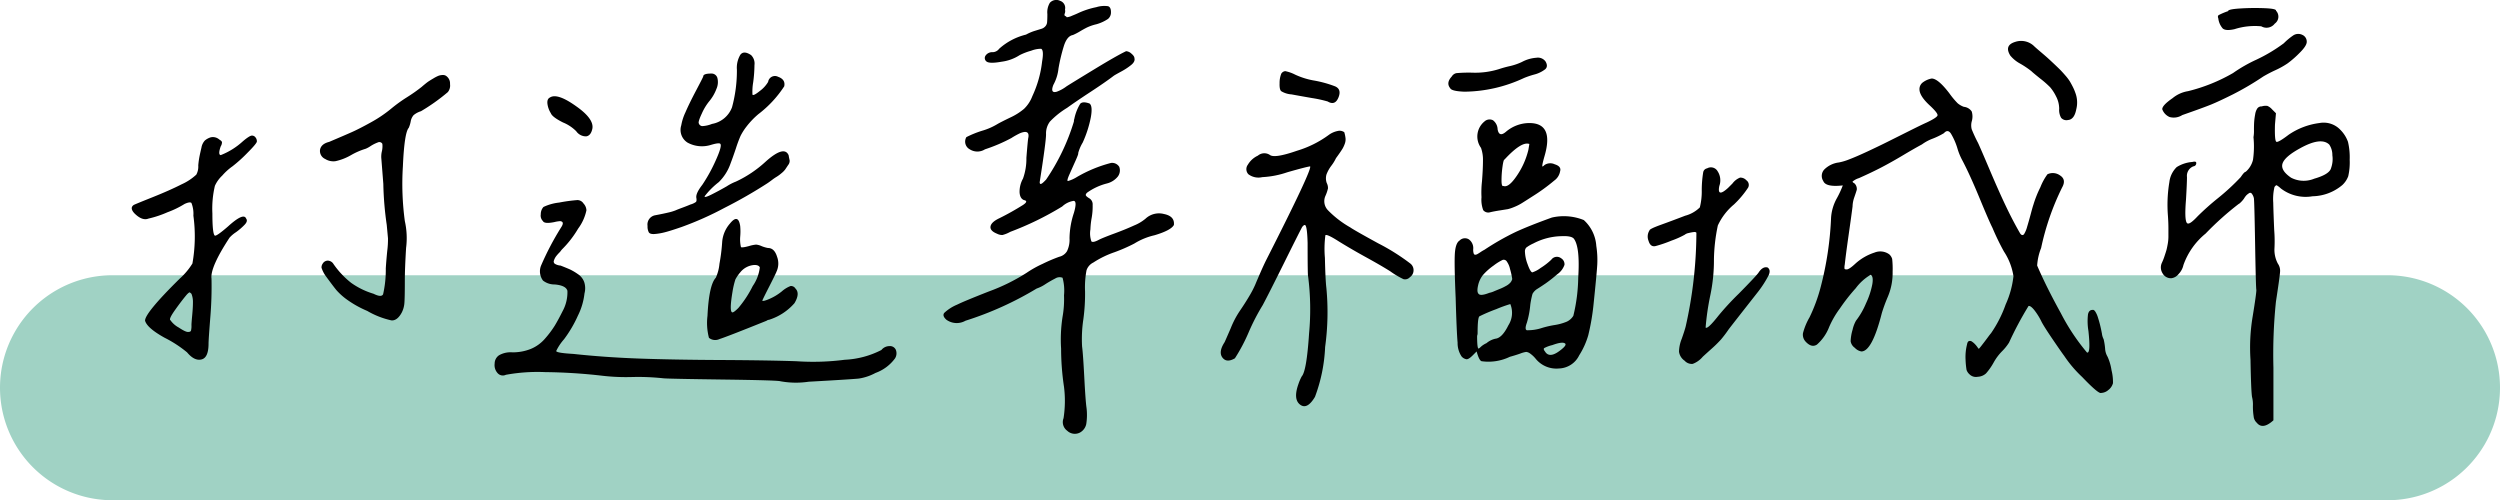 <svg xmlns="http://www.w3.org/2000/svg" width="200" height="40.02" viewBox="0 0 200 40.02">
  <g id="组_338" data-name="组 338" transform="translate(3981 -9675.253)">
    <path id="路径_498" data-name="路径 498" d="M9,0H191a9,9,0,0,1,0,18H9A9,9,0,0,1,9,0Z" transform="translate(-3981 9697.272)" fill="#a0d2c4"/>
    <path id="路径_499" data-name="路径 499" d="M-65.664-22.148a1.674,1.674,0,0,0-.586.313,1.026,1.026,0,0,0-.234.508,2.389,2.389,0,0,1-.156.508q-.352.391-.469,3.086a22.223,22.223,0,0,0,.156,4.375,6.188,6.188,0,0,1,.1,2.148q-.1,1.68-.1,2.578,0,1.484-.039,1.875a2,2,0,0,1-.2.7q-.352.664-.82.645a6.667,6.667,0,0,1-1.953-.762,8.263,8.263,0,0,1-1.582-.879,5.116,5.116,0,0,1-.879-.781q-.273-.332-.9-1.191a2.458,2.458,0,0,1-.293-.605.528.528,0,0,1,.1-.332.474.474,0,0,1,.41-.234.553.553,0,0,1,.449.273,6.9,6.9,0,0,0,1.406,1.5,6.084,6.084,0,0,0,1.8.879q.625.313.762.039a8.764,8.764,0,0,0,.215-2.07q.039-.625.117-1.406a7.125,7.125,0,0,0,.059-1l-.1-1.074a26.252,26.252,0,0,1-.273-3.281l-.156-1.992a1.8,1.8,0,0,1,.039-.605,1.8,1.8,0,0,0,.039-.605.268.268,0,0,0-.352-.117,3.031,3.031,0,0,0-.586.293,2.173,2.173,0,0,1-.391.215,5.6,5.6,0,0,0-1.172.508,4.3,4.3,0,0,1-1.25.488,1.231,1.231,0,0,1-.82-.176.7.7,0,0,1-.41-.762q.1-.449.723-.605,1.289-.547,1.855-.8t1.484-.762a10.351,10.351,0,0,0,1.621-1.094,12.057,12.057,0,0,1,1.27-.918,13.172,13.172,0,0,0,1.191-.84q.039-.039.254-.215T-65-24.57q.117-.078.352-.215a2.7,2.7,0,0,1,.391-.2,1,1,0,0,1,.352-.059.422.422,0,0,1,.313.117.718.718,0,0,1,.254.605.834.834,0,0,1-.176.645A15.378,15.378,0,0,1-65.664-22.148ZM-79.18-20.2a.351.351,0,0,1,.273.137.493.493,0,0,1,.117.332q0,.156-.762.918a11.239,11.239,0,0,1-1.191,1.074,4.6,4.6,0,0,0-.82.742,2.545,2.545,0,0,0-.586.82,7.918,7.918,0,0,0-.2,2.207q0,1.66.2,1.777.156.039,1.055-.742,1.25-1.133,1.445-.625.156.2-.117.488a4.925,4.925,0,0,1-.7.605,2.6,2.6,0,0,0-.508.43q-1.562,2.383-1.445,3.281a29.857,29.857,0,0,1-.1,3.145q-.137,1.738-.137,2.051,0,1.133-.566,1.27t-1.152-.566a9.52,9.52,0,0,0-1.8-1.172q-1.406-.781-1.562-1.367,0-.625,2.773-3.359a5.494,5.494,0,0,0,1.016-1.211,12.293,12.293,0,0,0,.078-3.828,2.357,2.357,0,0,0-.156-1.016q-.117-.117-.547.078a7.318,7.318,0,0,1-1.367.664,8.343,8.343,0,0,1-1.523.508q-.508.2-1.133-.43-.391-.43-.039-.664.156-.078,1.523-.625t2.285-1.016a4.367,4.367,0,0,0,1.191-.781,1.369,1.369,0,0,0,.156-.742,7,7,0,0,1,.1-.723q.059-.293.156-.7a1.092,1.092,0,0,1,.273-.566,1.331,1.331,0,0,1,.469-.254.774.774,0,0,1,.684.176q.2.117.215.215a.621.621,0,0,1-.1.332q-.234.664,0,.7a5.647,5.647,0,0,0,1.758-1.094Q-79.375-20.2-79.18-20.2ZM-84.023-5.039q0-.156.059-.781t.059-1.035a1.741,1.741,0,0,0-.117-.684q-.117-.117-.156-.117t-.2.156q-.43.508-.957,1.25t-.371.82a1.925,1.925,0,0,0,.664.586q.586.391.781.352.156,0,.2-.1A1.55,1.55,0,0,0-84.023-5.039Zm46.133-19.453a.55.55,0,0,1,.8-.41q.605.215.488.762a8.889,8.889,0,0,1-2.07,2.227,6.438,6.438,0,0,0-.937.977,4.669,4.669,0,0,0-.488.762,10.516,10.516,0,0,0-.371,1q-.234.7-.43,1.211a3.833,3.833,0,0,1-.937,1.484,6.218,6.218,0,0,0-1.133,1.133q-.039.156.547-.137t1.23-.664a3.842,3.842,0,0,1,.723-.371,9.3,9.3,0,0,0,2.383-1.6q1.484-1.328,1.836-.508.039.234.078.391a.514.514,0,0,1-.117.391l-.234.352a1.713,1.713,0,0,1-.312.313,2.847,2.847,0,0,1-.371.273,3.885,3.885,0,0,0-.371.254q-.234.176-.352.254a37.416,37.416,0,0,1-3.437,1.973A25.638,25.638,0,0,1-44.8-12.891q-.9.312-1.367.43a4.469,4.469,0,0,1-.82.137q-.352.02-.449-.137a1,1,0,0,1-.1-.508.754.754,0,0,1,.625-.859q.625-.117,1.035-.215a3.717,3.717,0,0,0,.586-.176q.176-.078.547-.215t.645-.254a1.334,1.334,0,0,0,.43-.2q.078-.078.039-.312-.078-.352.469-1.055a12.907,12.907,0,0,0,1.094-1.992q.508-1.133.352-1.289-.078-.117-.742.078a2.4,2.4,0,0,1-1.875-.176,1.2,1.2,0,0,1-.508-1.387,4.091,4.091,0,0,1,.332-1.035q.293-.684.859-1.758t.566-1.113q0-.234.625-.234a.484.484,0,0,1,.508.352,1.337,1.337,0,0,1-.078.879,3.4,3.4,0,0,1-.586,1,4.332,4.332,0,0,0-.586.977q-.312.664-.234.781a.313.313,0,0,0,.273.215,2.421,2.421,0,0,0,.781-.176,2.094,2.094,0,0,0,1.6-1.328,11.2,11.2,0,0,0,.391-3.008,2.035,2.035,0,0,1,.273-1.191q.273-.371.859.02a.938.938,0,0,1,.273.8,10.86,10.86,0,0,1-.1,1.367,4.395,4.395,0,0,0-.059,1q.078.117.586-.293A2.461,2.461,0,0,0-37.891-24.492Zm-17.461,1.25q.586-.391,2.109.7,1.445,1.016,1.289,1.8-.117.547-.488.605a.948.948,0,0,1-.8-.41,3.19,3.19,0,0,0-1.055-.7q-.859-.43-.977-.742a1.865,1.865,0,0,1-.273-.762Q-55.586-23.125-55.352-23.242ZM-35.625-2.148a19.723,19.723,0,0,0,3.867-.117,7.126,7.126,0,0,0,2.93-.781.832.832,0,0,1,.645-.312.509.509,0,0,1,.508.293.765.765,0,0,1-.059.684A3.341,3.341,0,0,1-29.3-1.211a4.079,4.079,0,0,1-1.328.449q-.547.059-4.023.254a6.871,6.871,0,0,1-2.266-.039q-.2-.078-4.629-.137t-4.746-.1a18.946,18.946,0,0,0-2.48-.1,16.443,16.443,0,0,1-2.363-.1,43.68,43.68,0,0,0-4.59-.293,14.087,14.087,0,0,0-3.145.215.554.554,0,0,1-.664-.137.948.948,0,0,1-.234-.762.806.806,0,0,1,.352-.664,1.852,1.852,0,0,1,1.055-.234,3.865,3.865,0,0,0,1.484-.273,3.03,3.03,0,0,0,1.152-.84,7.887,7.887,0,0,0,.762-1.016q.273-.449.625-1.152a3.152,3.152,0,0,0,.391-1.641q-.117-.43-1.016-.508a1.479,1.479,0,0,1-.937-.312A1.234,1.234,0,0,1-56.055-9.8a22.738,22.738,0,0,1,1.6-3.047q.312-.469-.078-.508a2.743,2.743,0,0,0-.469.078q-.781.156-.9-.078a.622.622,0,0,1-.176-.547.86.86,0,0,1,.215-.586,3.9,3.9,0,0,1,1.25-.352,12.814,12.814,0,0,1,1.465-.2.582.582,0,0,1,.488.273.844.844,0,0,1,.234.547,3.745,3.745,0,0,1-.664,1.465,8.18,8.18,0,0,1-1.289,1.66,2.364,2.364,0,0,0-.156.2,3.285,3.285,0,0,0-.332.371,1.17,1.17,0,0,0-.156.313.219.219,0,0,0,.078.273,1.016,1.016,0,0,0,.449.137q.508.2.762.313a4.521,4.521,0,0,1,.625.371,1.286,1.286,0,0,1,.508.645,1.6,1.6,0,0,1,.02.9A5.238,5.238,0,0,1-53.105-5.8a9.813,9.813,0,0,1-1.113,1.895,4.071,4.071,0,0,0-.625.938q0,.156,1.367.234,2.539.273,5.254.371t6.5.117Q-37.93-2.227-35.625-2.148Zm-1.6-7.148q-.117.273-.586,1.191t-.547,1.113q.078.078.605-.156a4.19,4.19,0,0,0,.957-.586,2.313,2.313,0,0,1,.7-.43.414.414,0,0,1,.391.2q.391.391-.078,1.172a4.491,4.491,0,0,1-2.031,1.328.38.38,0,0,0-.2.078q-3.2,1.289-3.77,1.465a.792.792,0,0,1-.84-.1,4.679,4.679,0,0,1-.117-1.758q.117-2.461.664-3.047a3.435,3.435,0,0,0,.293-1.113,14.725,14.725,0,0,0,.215-1.7,2.53,2.53,0,0,1,.625-1.523q.664-.82.82.2a4.7,4.7,0,0,1,0,.859,2.7,2.7,0,0,0,.059.82q.059.078.645-.078a2.81,2.81,0,0,1,.566-.117,1.331,1.331,0,0,1,.43.117,2.59,2.59,0,0,0,.527.156q.508,0,.723.7A1.534,1.534,0,0,1-37.227-9.3Zm-1.328-.352q-.078-.2-.43-.2a1.566,1.566,0,0,0-1.133.586,3.176,3.176,0,0,0-.391.566,6.6,6.6,0,0,0-.234,1q-.273,1.641,0,1.641.117,0,.469-.352a8.679,8.679,0,0,0,1.152-1.758A3.286,3.286,0,0,0-38.555-9.648Zm25.469-9.141q.039.039-.215.605t-.488,1.094q-.234.527-.117.527a2.72,2.72,0,0,0,.7-.312,10.738,10.738,0,0,1,2.734-1.133A.669.669,0,0,1-9.8-17.7a.814.814,0,0,1-.117.781,1.627,1.627,0,0,1-.859.547,4.739,4.739,0,0,0-1.6.742q-.117.117-.1.2t.254.234a.558.558,0,0,1,.293.547,5.172,5.172,0,0,1-.078,1.035,6.281,6.281,0,0,0-.1.918,1.95,1.95,0,0,0,.078.957q.117.137.625-.137.312-.156,1.211-.488t1.582-.645a3.389,3.389,0,0,0,.918-.547,1.573,1.573,0,0,1,1.465-.371q.879.176.8.879-.234.43-1.543.82a5.307,5.307,0,0,0-1.621.664,13.167,13.167,0,0,1-1.6.7,7.561,7.561,0,0,0-1.68.82,1.06,1.06,0,0,0-.547.625,7.376,7.376,0,0,0-.117,1.68,14.96,14.96,0,0,1-.137,2.246,10.611,10.611,0,0,0-.1,2.168q.078.586.176,2.461t.176,2.422a4.705,4.705,0,0,1-.02,1.328,1.01,1.01,0,0,1-.488.664.881.881,0,0,1-1.035-.137.852.852,0,0,1-.293-1,9.029,9.029,0,0,0,.039-2.5,20.837,20.837,0,0,1-.234-3.066A11.808,11.808,0,0,1-14.336-5.7a7.972,7.972,0,0,0,.117-1.719,3.9,3.9,0,0,0-.117-1.406.646.646,0,0,0-.586.059,8.851,8.851,0,0,0-.781.449,2.9,2.9,0,0,1-.7.352,26.414,26.414,0,0,1-5.7,2.578,1.414,1.414,0,0,1-1.523-.078q-.352-.313-.176-.547a3.441,3.441,0,0,1,1.035-.664q.547-.273,2.539-1.055a15.3,15.3,0,0,0,3.008-1.484,8.578,8.578,0,0,1,1.289-.723,12.661,12.661,0,0,1,1.328-.566.989.989,0,0,0,.625-.449,2.111,2.111,0,0,0,.2-1.035,6.667,6.667,0,0,1,.352-2.031q.273-.937-.02-.957a1.714,1.714,0,0,0-.918.449A24.19,24.19,0,0,1-18.516-12.5a2.6,2.6,0,0,1-.625.254.894.894,0,0,1-.43-.1q-.586-.234-.527-.586t.723-.664A21.214,21.214,0,0,0-17.5-14.648q.469-.312.078-.391-.313-.117-.352-.605a2.148,2.148,0,0,1,.273-1.113,4.69,4.69,0,0,0,.273-1.66q.117-1.5.156-1.621.117-.664-.664-.352a6.247,6.247,0,0,0-.7.391,12.912,12.912,0,0,1-2.109.9,1.129,1.129,0,0,1-1.211,0,.7.7,0,0,1-.273-.977,7.976,7.976,0,0,1,1.25-.508,5.1,5.1,0,0,0,1.25-.547q.273-.156,1-.508a4.856,4.856,0,0,0,1.113-.7,2.752,2.752,0,0,0,.664-1.016,8.834,8.834,0,0,0,.781-2.773q.156-.9-.078-1.016a2.207,2.207,0,0,0-.8.156,4.864,4.864,0,0,0-.918.352,3.469,3.469,0,0,1-1.445.527q-.977.176-1.211-.02a.346.346,0,0,1-.059-.488.64.64,0,0,1,.566-.254.67.67,0,0,0,.508-.273,4.956,4.956,0,0,1,2.148-1.133,3.731,3.731,0,0,1,.742-.312L-16-28.75a.649.649,0,0,0,.273-.176.55.55,0,0,0,.156-.352q.02-.215.02-.645a1.473,1.473,0,0,1,.2-.9.693.693,0,0,1,.82-.156.592.592,0,0,1,.391.7.515.515,0,0,1-.02.313q-.059.156.039.2t.1.078q0,.039.156,0a1.275,1.275,0,0,0,.2-.059q.039-.02.234-.1t.273-.117a6.517,6.517,0,0,1,1.523-.508,2.149,2.149,0,0,1,.938-.078q.234.078.234.469a.673.673,0,0,1-.234.547,3.2,3.2,0,0,1-.937.43,3.727,3.727,0,0,0-.742.254q-.273.137-.566.313a4.72,4.72,0,0,1-.566.293q-.469.078-.723.879a14.043,14.043,0,0,0-.43,1.8,3.454,3.454,0,0,1-.41,1.309q-.273.7.273.547a2.97,2.97,0,0,0,.781-.43q.43-.273,2.227-1.367t2.539-1.445a.7.7,0,0,1,.43.2q.234.2.234.352.078.273-.254.547a5.02,5.02,0,0,1-.8.527q-.469.254-.586.332-.664.508-1.855,1.289t-1.895,1.289a6.668,6.668,0,0,0-1.367,1.094,1.576,1.576,0,0,0-.312,1.016q0,.586-.508,3.828,0,.313.352-.039l.156-.156a16.965,16.965,0,0,0,2.227-4.648.737.737,0,0,1,.039-.234,3.676,3.676,0,0,1,.469-1.191q.2-.215.742-.02.273.2.1,1.133a9.043,9.043,0,0,1-.645,1.992A3.23,3.23,0,0,0-13.086-18.789Zm33.633-6.719a8.851,8.851,0,0,1,.918-.254,4.668,4.668,0,0,0,.957-.332,2.843,2.843,0,0,1,1.152-.332.749.749,0,0,1,.723.293q.234.391-.02.625a2.392,2.392,0,0,1-.9.43,6.977,6.977,0,0,0-.8.273,11.458,11.458,0,0,1-4.766,1.094q-1.016-.039-1.133-.273-.352-.43.117-.937a.575.575,0,0,1,.371-.273,11.091,11.091,0,0,1,1.27-.039A6.359,6.359,0,0,0,20.547-25.508ZM7.461-24.141q.547.234.273.9t-.859.313a9.944,9.944,0,0,0-1.25-.273q-.9-.156-1.641-.293a1.816,1.816,0,0,1-.82-.254q-.156-.117-.137-.645a1.983,1.983,0,0,1,.137-.762.423.423,0,0,1,.313-.2,2.99,2.99,0,0,1,.781.273,5.99,5.99,0,0,0,1.582.488A9.171,9.171,0,0,1,7.461-24.141Zm18.008,6.8A1.154,1.154,0,0,1,25-16.6a15.1,15.1,0,0,1-1.719,1.25q-.547.352-.859.547a3.953,3.953,0,0,1-.664.332,3.072,3.072,0,0,1-.469.156l-.625.1q-.508.078-.82.156a.513.513,0,0,1-.527-.176,2.372,2.372,0,0,1-.137-1.035,7.819,7.819,0,0,1,.039-1.27q.078-1,.078-1.641a2.839,2.839,0,0,0-.156-1.035,1.552,1.552,0,0,1,.273-2.109.6.6,0,0,1,.684-.1.943.943,0,0,1,.371.723q.117.664.664.2a2.9,2.9,0,0,1,1.875-.7q1.992,0,1.211,2.656-.234.82-.156.82.039,0,.156-.117a.828.828,0,0,1,.82-.059Q25.586-17.734,25.469-17.344Zm-2.461-2.187q-.625-.234-1.992,1.25-.078,0-.156.566a8.006,8.006,0,0,0-.078,1.094q0,.527.156.449.391.156,1.016-.742a6.282,6.282,0,0,0,.977-2.148ZM1.641-16.875a1.336,1.336,0,0,1-1.113-.234.593.593,0,0,1-.039-.762,1.817,1.817,0,0,1,.8-.723.8.8,0,0,1,.957-.059q.371.293,2.168-.332a8.354,8.354,0,0,0,2.578-1.289,1.811,1.811,0,0,1,.684-.293.634.634,0,0,1,.527.1,2.69,2.69,0,0,1,.1.488.984.984,0,0,1-.059.43,2.316,2.316,0,0,1-.156.352q-.078.137-.254.391t-.293.41a3.412,3.412,0,0,1-.371.605,2.814,2.814,0,0,0-.391.7,1.124,1.124,0,0,0,.02.684.894.894,0,0,1,.1.43,3.147,3.147,0,0,1-.215.625,1.044,1.044,0,0,0,.2,1.113,7.994,7.994,0,0,0,1.8,1.387q.273.2,2.227,1.27a16.888,16.888,0,0,1,2.578,1.621.665.665,0,0,1,.254.566.667.667,0,0,1-.293.527.521.521,0,0,1-.508.156,6.543,6.543,0,0,1-1.055-.625q-.742-.469-1.914-1.113t-2.187-1.27q-.977-.625-1.094-.508a8.275,8.275,0,0,0-.039,1.816q.039,1.777.117,2.4a20.419,20.419,0,0,1-.1,4.727A12.865,12.865,0,0,1,5.859.7q-.625,1.055-1.191.625T4.531-.312A3.9,3.9,0,0,1,4.8-.937q.391-.43.586-3.437a20.716,20.716,0,0,0-.078-4.57q-.039-.039-.039-2.656-.039-1.484-.234-1.445-.078,0-.2.156-.234.43-1.445,2.871T1.68-6.641A16.9,16.9,0,0,0,.566-4.492,13.844,13.844,0,0,1-.547-2.383q-.664.391-1-.059t.176-1.23q.039-.078.488-1.113A7.293,7.293,0,0,1-.156-6.172Q.273-6.8.605-7.363a7.767,7.767,0,0,0,.469-.9q.137-.332.41-.957t.469-1.016q3.711-7.3,3.516-7.5-.313.039-1.816.469A7.281,7.281,0,0,1,1.641-16.875ZM23.516-2.344a2.249,2.249,0,0,0-.488-.449.629.629,0,0,0-.273-.1,2.208,2.208,0,0,0-.488.137q-.391.137-.82.254a3.931,3.931,0,0,1-2.266.352q-.2-.078-.391-.781l-.312.313q-.313.313-.488.313a.643.643,0,0,1-.41-.234,1.934,1.934,0,0,1-.312-1.094q-.078-.859-.156-3.594Q16.992-10,17.051-10.8t.371-1a.6.6,0,0,1,.742-.1.862.862,0,0,1,.352.8.988.988,0,0,0,.039.332q.039.1.117.1a.347.347,0,0,0,.156-.039,2.771,2.771,0,0,0,.254-.156,3.118,3.118,0,0,1,.332-.2,20.879,20.879,0,0,1,2.5-1.426q1.055-.488,2.891-1.152a4.262,4.262,0,0,1,2.559.2,3.061,3.061,0,0,1,1,2.07,7.284,7.284,0,0,1,.078,1.484q-.039.7-.312,3.32a17.935,17.935,0,0,1-.41,2.344,6.17,6.17,0,0,1-.723,1.6,1.862,1.862,0,0,1-1.621,1.055A2.136,2.136,0,0,1,23.516-2.344ZM22.656-10.9a3.124,3.124,0,0,0,.215,1q.215.605.371.645a2.254,2.254,0,0,0,.664-.352,5.212,5.212,0,0,0,.859-.664.55.55,0,0,1,.781-.117.559.559,0,0,1,.273.527,1.519,1.519,0,0,1-.586.762,11.214,11.214,0,0,1-.918.723q-.371.254-.684.449a1.081,1.081,0,0,0-.371.391,6.662,6.662,0,0,0-.176.859,7.09,7.09,0,0,1-.273,1.445q-.2.547,0,.605A3.587,3.587,0,0,0,23.984-4.8,7.575,7.575,0,0,1,25-5.039a4.17,4.17,0,0,0,1-.273,1.225,1.225,0,0,0,.527-.469,13.628,13.628,0,0,0,.391-3.047q.156-2.461-.352-3.125-.2-.234-.977-.2a5.057,5.057,0,0,0-2.266.586,2.83,2.83,0,0,0-.566.332A.46.46,0,0,0,22.656-10.9Zm-1.445.781a.294.294,0,0,0-.332-.137,3.869,3.869,0,0,0-.723.449,4.848,4.848,0,0,0-.859.762,2.01,2.01,0,0,0-.391.84q-.117.508.039.664.156.2.859-.078a1.7,1.7,0,0,0,.41-.137q.332-.137.488-.2a3.553,3.553,0,0,0,.41-.2,1.3,1.3,0,0,0,.371-.273.715.715,0,0,0,.156-.293,5.752,5.752,0,0,0-.176-.8A1.614,1.614,0,0,0,21.211-10.117Zm-.937,6.172q.547-.039,1.055-1.074a1.847,1.847,0,0,0,.156-1.7,11.023,11.023,0,0,0-1.133.41,13.158,13.158,0,0,0-1.328.566q-.156.078-.156,1.367a.643.643,0,0,1-.039.2q0,1.016.117,1.016.039,0,.2-.156a1.66,1.66,0,0,1,.43-.273A1.658,1.658,0,0,1,20.273-3.945ZM24.258-2.93q.352.586,1.211-.078.625-.469.352-.586-.234-.117-.977.156A2.634,2.634,0,0,0,24.2-3.2Q24.1-3.125,24.258-2.93ZM61.484-26.6q-.508-.82.391-1.094a1.489,1.489,0,0,1,1.484.313q.117.117.508.449t.566.488q.176.156.508.469t.508.488q.176.176.43.469a3.721,3.721,0,0,1,.371.488q.117.2.234.43a3.58,3.58,0,0,1,.2.469,2.194,2.194,0,0,1,.078,1.328q-.156.82-.664.859a.558.558,0,0,1-.547-.176,1.264,1.264,0,0,1-.156-.723,2.136,2.136,0,0,0-.254-1,3.468,3.468,0,0,0-.469-.723,7.929,7.929,0,0,0-.8-.7q-.586-.469-.7-.586a7.184,7.184,0,0,0-.9-.605A2.65,2.65,0,0,1,61.484-26.6ZM51.211-6.016Q50.43-2.93,49.57-2.93a.94.94,0,0,1-.527-.293.785.785,0,0,1-.332-.527,3.63,3.63,0,0,1,.156-.918,2.582,2.582,0,0,1,.273-.723,6.1,6.1,0,0,0,.8-1.387,6.368,6.368,0,0,0,.508-1.543q.1-.625-.137-.742a4.019,4.019,0,0,0-1.191,1.074,14.711,14.711,0,0,0-1.27,1.621,7.408,7.408,0,0,0-.859,1.484,3.585,3.585,0,0,1-.977,1.406q-.43.273-.9-.234a.809.809,0,0,1-.215-.684,5.085,5.085,0,0,1,.527-1.27,13.145,13.145,0,0,0,.9-2.461,26.037,26.037,0,0,0,.82-5.508,3.685,3.685,0,0,1,.469-1.562,7.745,7.745,0,0,0,.469-1.016q-1.367.156-1.562-.352a.751.751,0,0,1,.078-.918,1.986,1.986,0,0,1,1.172-.566,4.458,4.458,0,0,0,.84-.254q.566-.215,1.445-.625t1.543-.742l1.758-.879q1.094-.547,1.445-.7.82-.391.859-.566t-.586-.762q-.859-.781-.859-1.328a.67.67,0,0,1,.293-.566,1.7,1.7,0,0,1,.684-.293q.508,0,1.406,1.172a6.662,6.662,0,0,0,.664.8,1.58,1.58,0,0,0,.508.293.848.848,0,0,1,.625.371,1.354,1.354,0,0,1,0,.8,1.251,1.251,0,0,0,0,.625,11.92,11.92,0,0,0,.508,1.094q.2.43.938,2.168t1.289,2.891q.547,1.152,1.133,2.168.156.234.313.078a2.174,2.174,0,0,0,.254-.605q.137-.449.293-1.035t.2-.7a8.866,8.866,0,0,1,.566-1.426,4.524,4.524,0,0,1,.566-1.035.993.993,0,0,1,1.016.1q.508.332.156.957a20.53,20.53,0,0,0-1.68,4.844A4.506,4.506,0,0,0,63.633-9.8q.7,1.641,1.895,3.809a16.81,16.81,0,0,0,2.09,3.145q.313.117.117-1.719A4.735,4.735,0,0,1,67.7-5.9q.078-.352.352-.352.117-.039.234.137a1.936,1.936,0,0,1,.215.488q.1.313.176.625t.137.645a1.307,1.307,0,0,0,.137.449,4.945,4.945,0,0,1,.117.742,1.434,1.434,0,0,0,.2.664,4.051,4.051,0,0,1,.313,1.074,3.854,3.854,0,0,1,.117,1.035,1.011,1.011,0,0,1-.371.547.918.918,0,0,1-.566.234q-.2.117-1.523-1.27a9.608,9.608,0,0,1-1.445-1.7q-.156-.2-.859-1.23t-.937-1.465a5.137,5.137,0,0,0-.605-.977q-.293-.352-.449-.312a27.523,27.523,0,0,0-1.562,2.93,4,4,0,0,1-.566.7,4.111,4.111,0,0,0-.645.859,4.921,4.921,0,0,1-.625.9,1.038,1.038,0,0,1-.664.273.73.73,0,0,1-.664-.2.822.822,0,0,1-.234-.352,6.4,6.4,0,0,1-.078-.82,4.064,4.064,0,0,1,.117-1.211q.039-.234.156-.273a.258.258,0,0,1,.234.039,1.405,1.405,0,0,1,.215.176,1.86,1.86,0,0,1,.2.234,1.7,1.7,0,0,0,.137.176,4.09,4.09,0,0,0,.273-.332q.2-.254.43-.566t.273-.352a9.687,9.687,0,0,0,1.172-2.3,7.464,7.464,0,0,0,.625-2.266,4.948,4.948,0,0,0-.762-1.973,19.614,19.614,0,0,1-.918-1.895Q59.8-13.32,59.023-15.2T57.656-18.2a4.955,4.955,0,0,1-.41-1,5.221,5.221,0,0,0-.508-1.152q-.254-.391-.566-.039a5.936,5.936,0,0,1-.879.43,3.555,3.555,0,0,0-.879.469q-.586.313-1.5.859t-1.7.957q-.781.41-1.836.879a1.437,1.437,0,0,0-.508.273q-.039.039.156.156a.615.615,0,0,1,.176.508q-.059.2-.2.605a2.327,2.327,0,0,0-.137.723q-.078.625-.312,2.266t-.312,2.383a1.083,1.083,0,0,0-.02.332q.02.059.176.059.2,0,.7-.469a4.209,4.209,0,0,1,1.523-.879A1.226,1.226,0,0,1,51.8-10.7a.8.8,0,0,1,.234.371A7.392,7.392,0,0,1,52.07-9.3a4.877,4.877,0,0,1-.391,2.012A12.92,12.92,0,0,0,51.211-6.016ZM41.328-7.734Q39.18-5,38.945-4.687a9.63,9.63,0,0,1-.605.8,9.916,9.916,0,0,1-.82.8q-.566.508-.645.586a1.918,1.918,0,0,1-.8.566.769.769,0,0,1-.645-.254,1.041,1.041,0,0,1-.449-.723A2.9,2.9,0,0,1,35.2-3.945q.234-.664.313-.977a34.573,34.573,0,0,0,.859-7.5q-.039-.078-.215-.059a3.164,3.164,0,0,0-.41.078.7.7,0,0,0-.312.137,6.79,6.79,0,0,1-1.055.469,10.253,10.253,0,0,1-1.25.43q-.43.117-.586-.41a.913.913,0,0,1,.078-.84q0-.117.918-.449t1.934-.723a2.616,2.616,0,0,0,1.172-.664A5.2,5.2,0,0,0,36.8-15.84a9.05,9.05,0,0,1,.117-1.426.387.387,0,0,1,.313-.312.615.615,0,0,1,.84.234,1.326,1.326,0,0,1,.137,1.172q-.2.977.7.156l.352-.352a1.4,1.4,0,0,1,.605-.469.649.649,0,0,1,.508.215.454.454,0,0,1,.137.586,7.534,7.534,0,0,1-1.133,1.348,4.812,4.812,0,0,0-1.289,1.68,14.076,14.076,0,0,0-.312,2.7A13.583,13.583,0,0,1,37.48-7.4a20.436,20.436,0,0,0-.371,2.559q.156.156,1.016-.937a21.8,21.8,0,0,1,1.641-1.777q1.328-1.348,1.563-1.66.352-.547.742-.43.273.2.078.625A8.539,8.539,0,0,1,41.328-7.734ZM79.414-28.711q-.7.156-.937-.059a1.483,1.483,0,0,1-.352-.8q-.078-.2.039-.273a5.461,5.461,0,0,1,.742-.312q0-.156,1-.215a19.27,19.27,0,0,1,1.934-.02q.938.039.9.2a.686.686,0,0,1-.1,1.035.826.826,0,0,1-1.074.215A5.374,5.374,0,0,0,79.414-28.711ZM85.2-27.7q0,.313-.547.859a7.881,7.881,0,0,1-.977.859,6.538,6.538,0,0,1-.977.547,10.849,10.849,0,0,0-.977.508A22.765,22.765,0,0,1,79.3-23.5q-1.133.566-1.758.82t-2.3.84a1.263,1.263,0,0,1-1.016.156,1.072,1.072,0,0,1-.586-.625q0-.313.82-.879a2.581,2.581,0,0,1,1.25-.566A13.751,13.751,0,0,0,79.3-25.2a11.8,11.8,0,0,1,1.875-1.074,12.745,12.745,0,0,0,2.188-1.309A5.161,5.161,0,0,1,84.1-28.2a.732.732,0,0,1,.742-.059A.591.591,0,0,1,85.2-27.7ZM80.313-17.3a1.835,1.835,0,0,0,.586-.957,7.488,7.488,0,0,0,.039-1.816,2.865,2.865,0,0,0,.039-.586q0-.43.02-.684a5.314,5.314,0,0,1,.078-.566,1.138,1.138,0,0,1,.176-.469.411.411,0,0,1,.352-.156.973.973,0,0,1,.449-.039,1.036,1.036,0,0,1,.371.273l.313.313-.078.9q-.039,1.328.117,1.387t.977-.566a5.617,5.617,0,0,1,2.461-.937,1.839,1.839,0,0,1,1.68.547,2.579,2.579,0,0,1,.605.957,5.351,5.351,0,0,1,.137,1.426,4.928,4.928,0,0,1-.117,1.328,1.845,1.845,0,0,1-.469.7,3.8,3.8,0,0,1-2.383.9,3.253,3.253,0,0,1-2.539-.625,1.9,1.9,0,0,0-.332-.254q-.059-.02-.176.137a4.218,4.218,0,0,0-.1,1.25q.02.9.078,2.207a11.034,11.034,0,0,1,.02,1.465,2.346,2.346,0,0,0,.273,1.211.986.986,0,0,1,.176.645q-.02.371-.332,2.4a41.224,41.224,0,0,0-.2,5.273V2.578q-.859.781-1.328.2a.788.788,0,0,1-.254-.508,5.19,5.19,0,0,1-.059-.84A2.46,2.46,0,0,0,80.82.7Q80.742.156,80.7-2.266a15.052,15.052,0,0,1,.176-3.477q.293-1.8.293-2.109-.039-.078-.1-3.652t-.1-3.691a.889.889,0,0,0-.176-.371.154.154,0,0,0-.215-.02,1.28,1.28,0,0,0-.2.156,1.511,1.511,0,0,0-.2.273,2.242,2.242,0,0,1-.176.215l-.117.117a.521.521,0,0,1-.137.1,23.84,23.84,0,0,0-2.637,2.363,5.688,5.688,0,0,0-1.777,2.52,1.469,1.469,0,0,1-.391.723.858.858,0,0,1-.586.332.76.76,0,0,1-.7-.41.875.875,0,0,1-.039-.84,4.259,4.259,0,0,0,.2-.508q.117-.352.156-.488t.1-.469a3.42,3.42,0,0,0,.059-.586v-.7q0-.449-.039-1a11.026,11.026,0,0,1,.117-2.7,1.992,1.992,0,0,1,.586-1.191,2.743,2.743,0,0,1,1.25-.41q.313-.078.313.078a.251.251,0,0,1-.234.273.819.819,0,0,0-.508.859q0,.469-.078,1.8-.156,1.914.156,1.914.2.039.781-.586A20.794,20.794,0,0,1,78.105-15.2a17.583,17.583,0,0,0,1.816-1.68Q80.2-17.3,80.313-17.3Zm6.68-2.187q-.664-.625-2.344.313-1.211.664-1.387,1.211t.684,1.133a2.194,2.194,0,0,0,1.855.078q1.23-.352,1.348-.859a2.124,2.124,0,0,0,.1-1.016A1.478,1.478,0,0,0,86.992-19.492Z" transform="translate(-3881.66 9706.299)"/>
  </g>
</svg>
